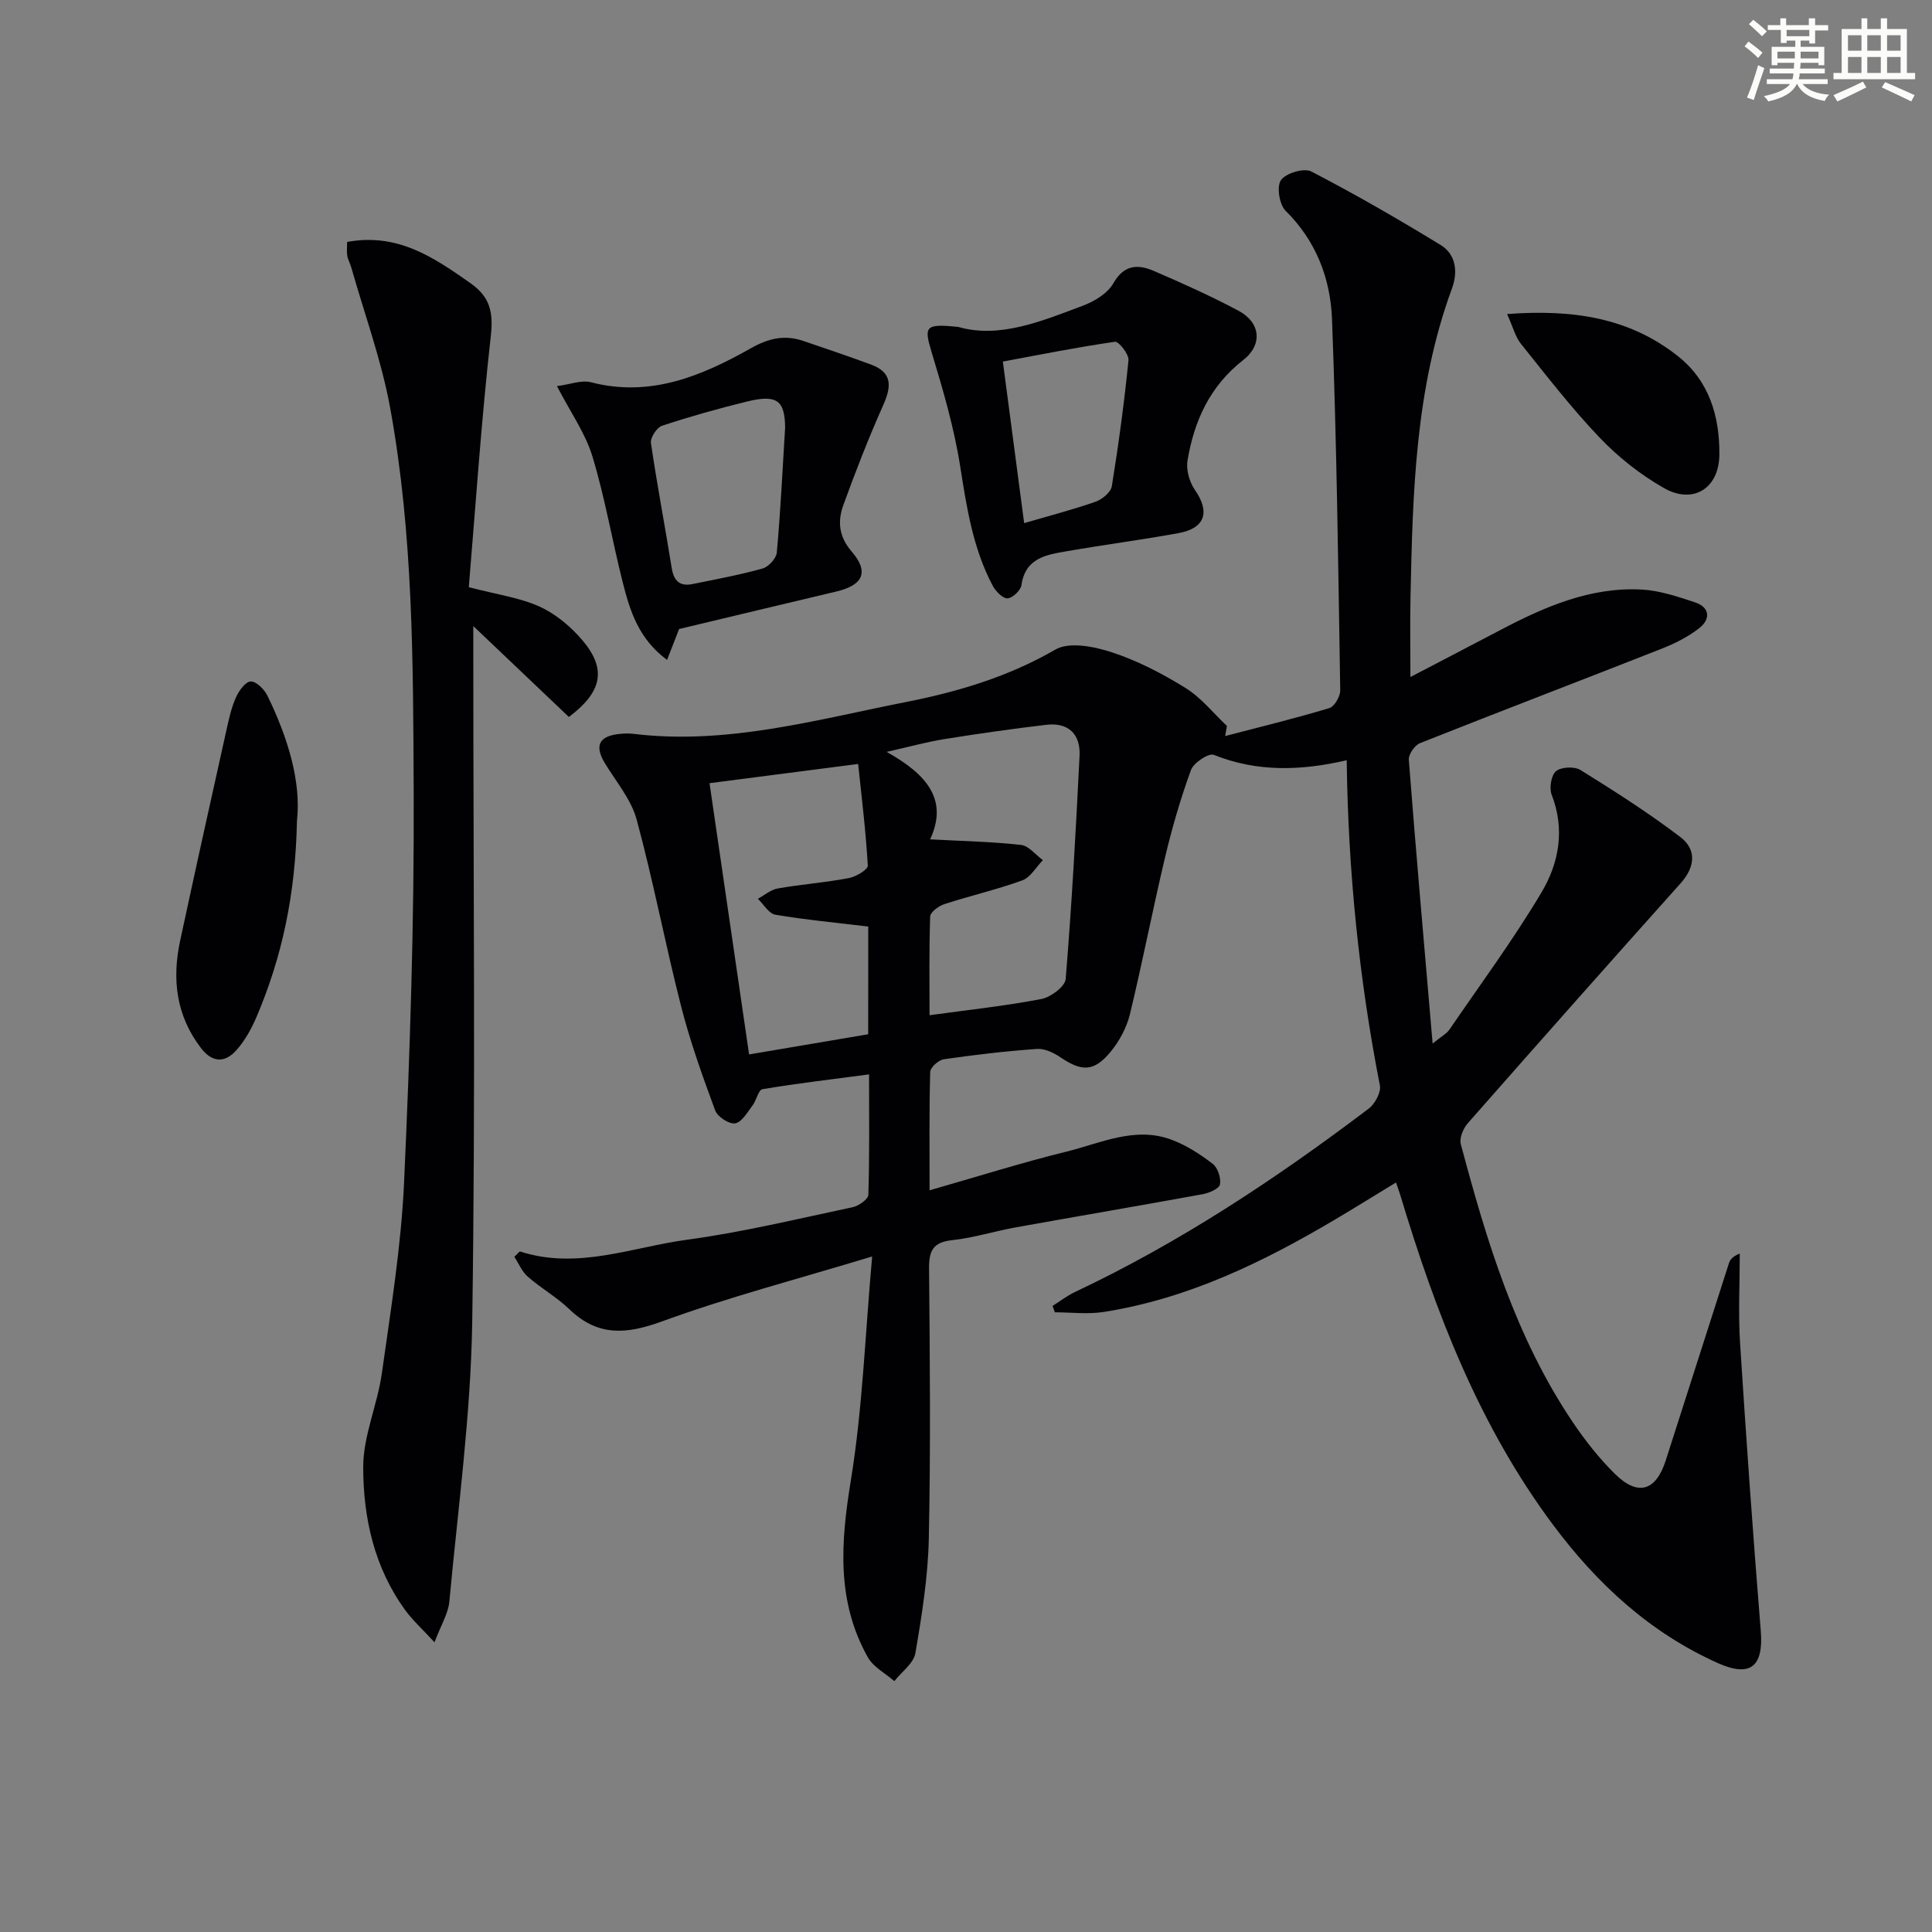 <svg enable-background="new 0 0 400 400" viewBox="0 0 400 400" xmlns="http://www.w3.org/2000/svg"><rect x="0" y="0" width="400" height="400" fill="#808080" stroke="none"/><g fill="#010103"><path d="m253.66 152.39c7.2-1.88 14.43-3.64 21.55-5.78 1.07-.32 2.29-2.43 2.27-3.69-.41-25.62-.73-51.24-1.7-76.84-.32-8.36-3.27-16.19-9.61-22.44-1.3-1.28-1.89-5.02-.96-6.35 1.01-1.44 4.77-2.57 6.27-1.79 9.12 4.72 18.03 9.87 26.8 15.23 3.2 1.96 3.58 5.62 2.34 8.98-7.61 20.68-8.14 42.29-8.59 63.92-.11 5.26-.02 10.52-.02 16.54 6.34-3.31 12.46-6.49 18.55-9.69 9.2-4.84 18.66-8.98 29.32-8.42 3.73.2 7.46 1.46 11.06 2.65 3.1 1.03 3.22 3.49.9 5.32-2.29 1.8-5.03 3.18-7.76 4.26-16.68 6.57-33.44 12.96-50.1 19.58-1.09.43-2.39 2.33-2.3 3.45 1.49 19.19 3.18 38.37 4.93 58.73 1.9-1.54 2.91-2.05 3.46-2.86 6.46-9.44 13.28-18.67 19.11-28.48 3.59-6.04 4.87-13 2.08-20.16-.54-1.38-.11-4.06.9-4.89 1.09-.89 3.83-1.01 5.08-.23 7.04 4.38 14.07 8.85 20.66 13.87 3.39 2.58 3.09 6.19.05 9.58-14.77 16.5-29.45 33.06-44.07 49.69-.94 1.07-1.77 3.06-1.44 4.3 5.36 20.11 11.36 40 23.14 57.51 2.59 3.85 5.51 7.57 8.81 10.81 4.76 4.67 8.46 3.5 10.49-2.84 4.36-13.6 8.7-27.2 13.07-40.79.24-.74.71-1.4 2.25-2.03 0 6.17-.33 12.36.06 18.5 1.27 19.89 2.68 39.78 4.29 59.65.59 7.31-2.1 9.68-8.87 6.65-14.03-6.27-24.96-16.35-34.07-28.54-15.37-20.58-24.4-44.1-31.71-68.42-.19-.62-.42-1.23-.87-2.55-4.39 2.67-8.53 5.25-12.72 7.73-14.95 8.85-30.46 16.36-47.83 19.08-3.28.51-6.72.07-10.08.07-.16-.44-.32-.88-.48-1.32 1.53-.96 2.97-2.09 4.59-2.86 21.78-10.27 41.72-23.5 60.85-37.98 1.3-.98 2.61-3.38 2.33-4.81-4.31-22.07-6.57-44.34-6.87-67.33-9.45 2.19-18.53 2.49-27.52-1.12-1.05-.42-4.17 1.64-4.72 3.14-2.15 5.88-3.91 11.95-5.36 18.05-2.57 10.81-4.67 21.74-7.29 32.54-.68 2.78-2.2 5.59-4.03 7.8-3.42 4.12-5.96 4.07-10.35 1.09-1.4-.95-3.28-1.85-4.87-1.73-6.45.46-12.88 1.21-19.28 2.14-1.09.16-2.79 1.7-2.81 2.64-.23 7.94-.13 15.88-.13 24.49 9.91-2.83 19.03-5.72 28.31-8 7.14-1.76 14.26-5.32 21.85-2.45 3.03 1.14 5.88 2.99 8.46 4.97 1.05.81 1.75 2.94 1.5 4.26-.17.89-2.23 1.77-3.55 2.02-12.89 2.36-25.81 4.55-38.71 6.87-4.41.79-8.74 2.18-13.17 2.65-3.91.42-4.83 2.12-4.8 5.8.17 18.67.34 37.34-.05 56-.17 7.92-1.44 15.87-2.78 23.7-.36 2.12-2.85 3.87-4.36 5.8-1.86-1.63-4.34-2.9-5.48-4.93-6.56-11.67-5.6-23.9-3.51-36.71 2.42-14.85 2.94-30 4.4-46.28-15.4 4.67-29.69 8.4-43.5 13.44-7.38 2.69-13.28 3.17-19.17-2.5-2.62-2.52-5.88-4.35-8.63-6.76-1.23-1.08-1.91-2.79-2.78-4.11.75-.7 1.06-1.15 1.21-1.1 11.86 3.85 23.18-.91 34.63-2.45 11.49-1.56 22.83-4.32 34.2-6.72 1.26-.27 3.22-1.65 3.25-2.56.26-7.95.15-15.9.15-24.94-7.77 1.03-14.96 1.87-22.08 3.07-.84.14-1.23 2.31-2.05 3.37-1.07 1.4-2.22 3.47-3.59 3.7-1.24.21-3.65-1.36-4.14-2.67-2.62-7.1-5.19-14.26-7.06-21.59-3.28-12.82-5.73-25.85-9.19-38.61-1.13-4.17-4.23-7.83-6.56-11.65-2.19-3.6-1.32-5.62 2.85-6.09.99-.11 2.01-.16 2.99-.04 19.38 2.36 37.89-2.92 56.55-6.6 10.74-2.12 21.15-5.23 30.85-10.84 2.89-1.68 8.09-.63 11.76.58 5.32 1.75 10.43 4.42 15.21 7.38 3.23 2.01 5.73 5.19 8.55 7.85-.13.68-.24 1.39-.36 2.09zm-61.09 21.39c6.74.36 12.81.48 18.81 1.15 1.61.18 3.03 2.05 4.54 3.15-1.41 1.44-2.56 3.57-4.26 4.19-5.27 1.92-10.79 3.18-16.14 4.92-1.18.38-2.9 1.66-2.94 2.57-.24 7.05-.13 14.11-.13 20.43 8.22-1.13 15.76-1.93 23.17-3.36 1.94-.37 4.9-2.59 5.02-4.15 1.26-15.38 2.11-30.79 2.87-46.2.22-4.45-2.28-6.95-6.86-6.42-7.07.83-14.13 1.84-21.16 2.97-3.59.57-7.12 1.56-11.92 2.64 8.46 4.72 12.77 10 9 18.11zm-12.81 18.05c-6.8-.82-13.06-1.4-19.24-2.45-1.35-.23-2.41-2.15-3.61-3.29 1.36-.74 2.66-1.89 4.1-2.14 4.89-.86 9.86-1.23 14.74-2.15 1.48-.28 3.97-1.77 3.92-2.59-.42-7.2-1.3-14.38-2-21.04-11.18 1.44-21.25 2.75-30.77 3.98 2.74 18.78 5.46 37.43 8.19 56.16 8.23-1.4 16.47-2.79 24.66-4.18.01-7.83.01-15.12.01-22.3z"/><path d="m71.87 50.09c10.5-1.93 17.99 3.24 25.55 8.55 4.07 2.86 4.75 6.04 4.19 10.99-1.96 17.44-3.13 34.97-4.55 51.94 5.88 1.54 10.56 2.16 14.67 4.03 3.34 1.52 6.46 4.14 8.86 6.97 5.03 5.93 4.13 10.66-2.81 15.87-6.25-5.95-12.6-11.98-19.79-18.82v6.05c0 45.97.47 91.95-.22 137.91-.29 19.37-2.95 38.7-4.74 58.03-.23 2.46-1.72 4.81-3.07 8.41-2.62-2.85-4.55-4.58-6.05-6.64-6.43-8.82-8.71-19.15-8.71-29.65 0-6.47 2.94-12.87 3.86-19.41 1.84-13.14 4-26.3 4.6-39.52 1.22-26.91 2.11-53.87 1.99-80.81-.12-26.57-.07-53.26-4.87-79.53-1.8-9.88-5.32-19.44-8.07-29.15-.22-.79-.67-1.53-.81-2.34-.14-.76-.03-1.6-.03-2.88z"/><path d="m198.4 67.69c8.53 2.45 17.2-1.17 25.85-4.42 2.37-.89 5.06-2.53 6.25-4.61 2.22-3.89 5.09-3.99 8.37-2.57 5.95 2.56 11.88 5.22 17.59 8.27 4.53 2.42 5 7.01.94 10.18-6.89 5.37-10.17 12.59-11.54 20.82-.32 1.91.4 4.44 1.53 6.07 3.17 4.56 2.16 7.94-3.41 8.95-7.66 1.4-15.4 2.4-23.07 3.74-4.23.73-8.61 1.35-9.43 7.02-.16 1.1-1.86 2.71-2.89 2.74-1.01.03-2.44-1.46-3.06-2.61-4.1-7.74-5.39-16.2-6.74-24.76-1.25-7.97-3.56-15.82-5.9-23.57-1.62-5.37-1.42-5.97 5.51-5.25zm13.64 40.62c5.32-1.56 10.13-2.8 14.8-4.44 1.36-.48 3.14-1.95 3.35-3.19 1.4-8.66 2.58-17.37 3.45-26.1.12-1.23-2.02-3.94-2.81-3.82-7.91 1.14-15.76 2.72-23.2 4.1 1.55 11.75 2.93 22.22 4.41 33.45z"/><path d="m140.6 130.23c-.74 1.91-1.49 3.82-2.49 6.4-5.93-4.38-7.7-10.22-9.19-16.1-2.19-8.66-3.68-17.52-6.27-26.05-1.46-4.8-4.53-9.11-7.34-14.54 2.74-.35 5.08-1.31 7.03-.8 12.28 3.19 22.92-1.28 33.14-7.05 3.68-2.08 6.99-2.81 10.84-1.5 4.69 1.59 9.39 3.18 14.04 4.9 4.47 1.65 4.2 4.58 2.5 8.39-3.02 6.79-5.73 13.72-8.26 20.71-1.2 3.33-.97 6.47 1.74 9.61 3.66 4.25 2.34 6.96-3.2 8.27-10.79 2.55-21.56 5.14-32.54 7.76zm21.95-41.67c-.06-5.58-1.6-6.97-7.88-5.43-5.93 1.45-11.82 3.11-17.61 5.02-1.08.36-2.45 2.47-2.29 3.57 1.26 8.65 2.92 17.24 4.3 25.88.43 2.69 1.69 3.86 4.33 3.32 4.85-.99 9.74-1.89 14.5-3.22 1.23-.34 2.82-2.09 2.93-3.32.75-8.23 1.15-16.5 1.72-25.82z"/><path d="m61.48 169.98c-.3 15.27-3.1 28.16-8.34 40.5-1.03 2.42-2.36 4.84-4.07 6.81-2.36 2.74-5.02 2.88-7.46-.3-5.15-6.72-6.03-14.26-4.31-22.24 3.13-14.57 6.36-29.13 9.6-43.68.5-2.26 1.01-4.57 1.94-6.66.61-1.37 1.94-3.25 3.05-3.32s2.81 1.59 3.45 2.89c4.28 8.75 7.05 17.9 6.14 26z"/><path d="m312.03 65.02c13.59-1.02 25.31.74 35.38 8.73 6.49 5.15 8.62 12.45 8.57 20.34-.04 7.03-5.44 10.43-11.55 6.92-4.82-2.76-9.37-6.35-13.21-10.37-5.83-6.1-11.01-12.83-16.3-19.42-1.17-1.44-1.64-3.44-2.89-6.2z"/></g><path d="m361.2 9.6.8-1c.9.7 1.9 1.4 2.9 2.3l-.9 1.1c-1-1-2-1.8-2.8-2.4zm.5 10.6c.9-2.1 1.6-4.3 2.3-6.7.4.2.8.4 1.3.6-.7 2.1-1.5 4.3-2.2 6.6zm.4-15.2.9-.9c1 .8 2 1.6 2.8 2.4l-1 1c-.9-.9-1.8-1.7-2.7-2.5zm12.5-1.2h1.2v1.4h2.7v1.1h-2.7v2.7h-1.2v-.6h-1.8v1.3h4.9v3.8h-1.2v-.5h-3.7c0 .4-.1.9-.1 1.2h5.1v1h-5.2c0 .5-.1.9-.2 1.2h6v1h-5.2c1.1 1.3 2.9 2 5.5 2.2-.4.4-.7.8-.9 1.3-2.9-.5-4.8-1.6-5.7-3.5h-.1c-.8 1.7-2.7 2.9-5.9 3.6-.2-.4-.6-.8-.9-1.1 2.8-.6 4.6-1.4 5.4-2.5h-4.8v-1h5.3c.1-.3.2-.7.2-1.2h-4.9v-1h5c0-.4 0-.8.1-1.2h-3.5v.5h-1.2v-3.8h4.9v-1.3h-1.8v.5h-1.2v-2.7h-2.7v-1h2.6v-1.4h1.2v1.4h4.7v-1.4zm-6.6 8.3h3.6c0-.4 0-.9 0-1.4h-3.6zm1.9-4.6h4.7v-1.3h-4.7zm6.6 3.2h-3.7v1.4h3.7z" fill="#fbfcfa"/><path d="m385.3 3.8h1.3v2.2h2.8v-2.2h1.3v2.2h4.1v9.1h1.7v1.3h-16.9v-1.3h1.7v-9.1h4.1v-2.2zm.4 13.1.7 1.2c-1.8.9-3.8 1.9-6 2.9-.2-.4-.5-.8-.8-1.3 2.3-1 4.3-1.9 6.1-2.8zm-3.1-6.4h2.8v-3.2h-2.8zm0 4.6h2.8v-3.3h-2.8zm4-4.6h2.8v-3.2h-2.8zm0 4.6h2.8v-3.3h-2.8zm3.7 1.9c2.1.9 4.1 1.8 6.1 2.7l-.7 1.3c-2.2-1.1-4.2-2-6.1-2.9zm3.2-9.7h-2.8v3.2h2.8zm-2.8 7.8h2.8v-3.3h-2.8z" fill="#fbfcfa"/></svg>